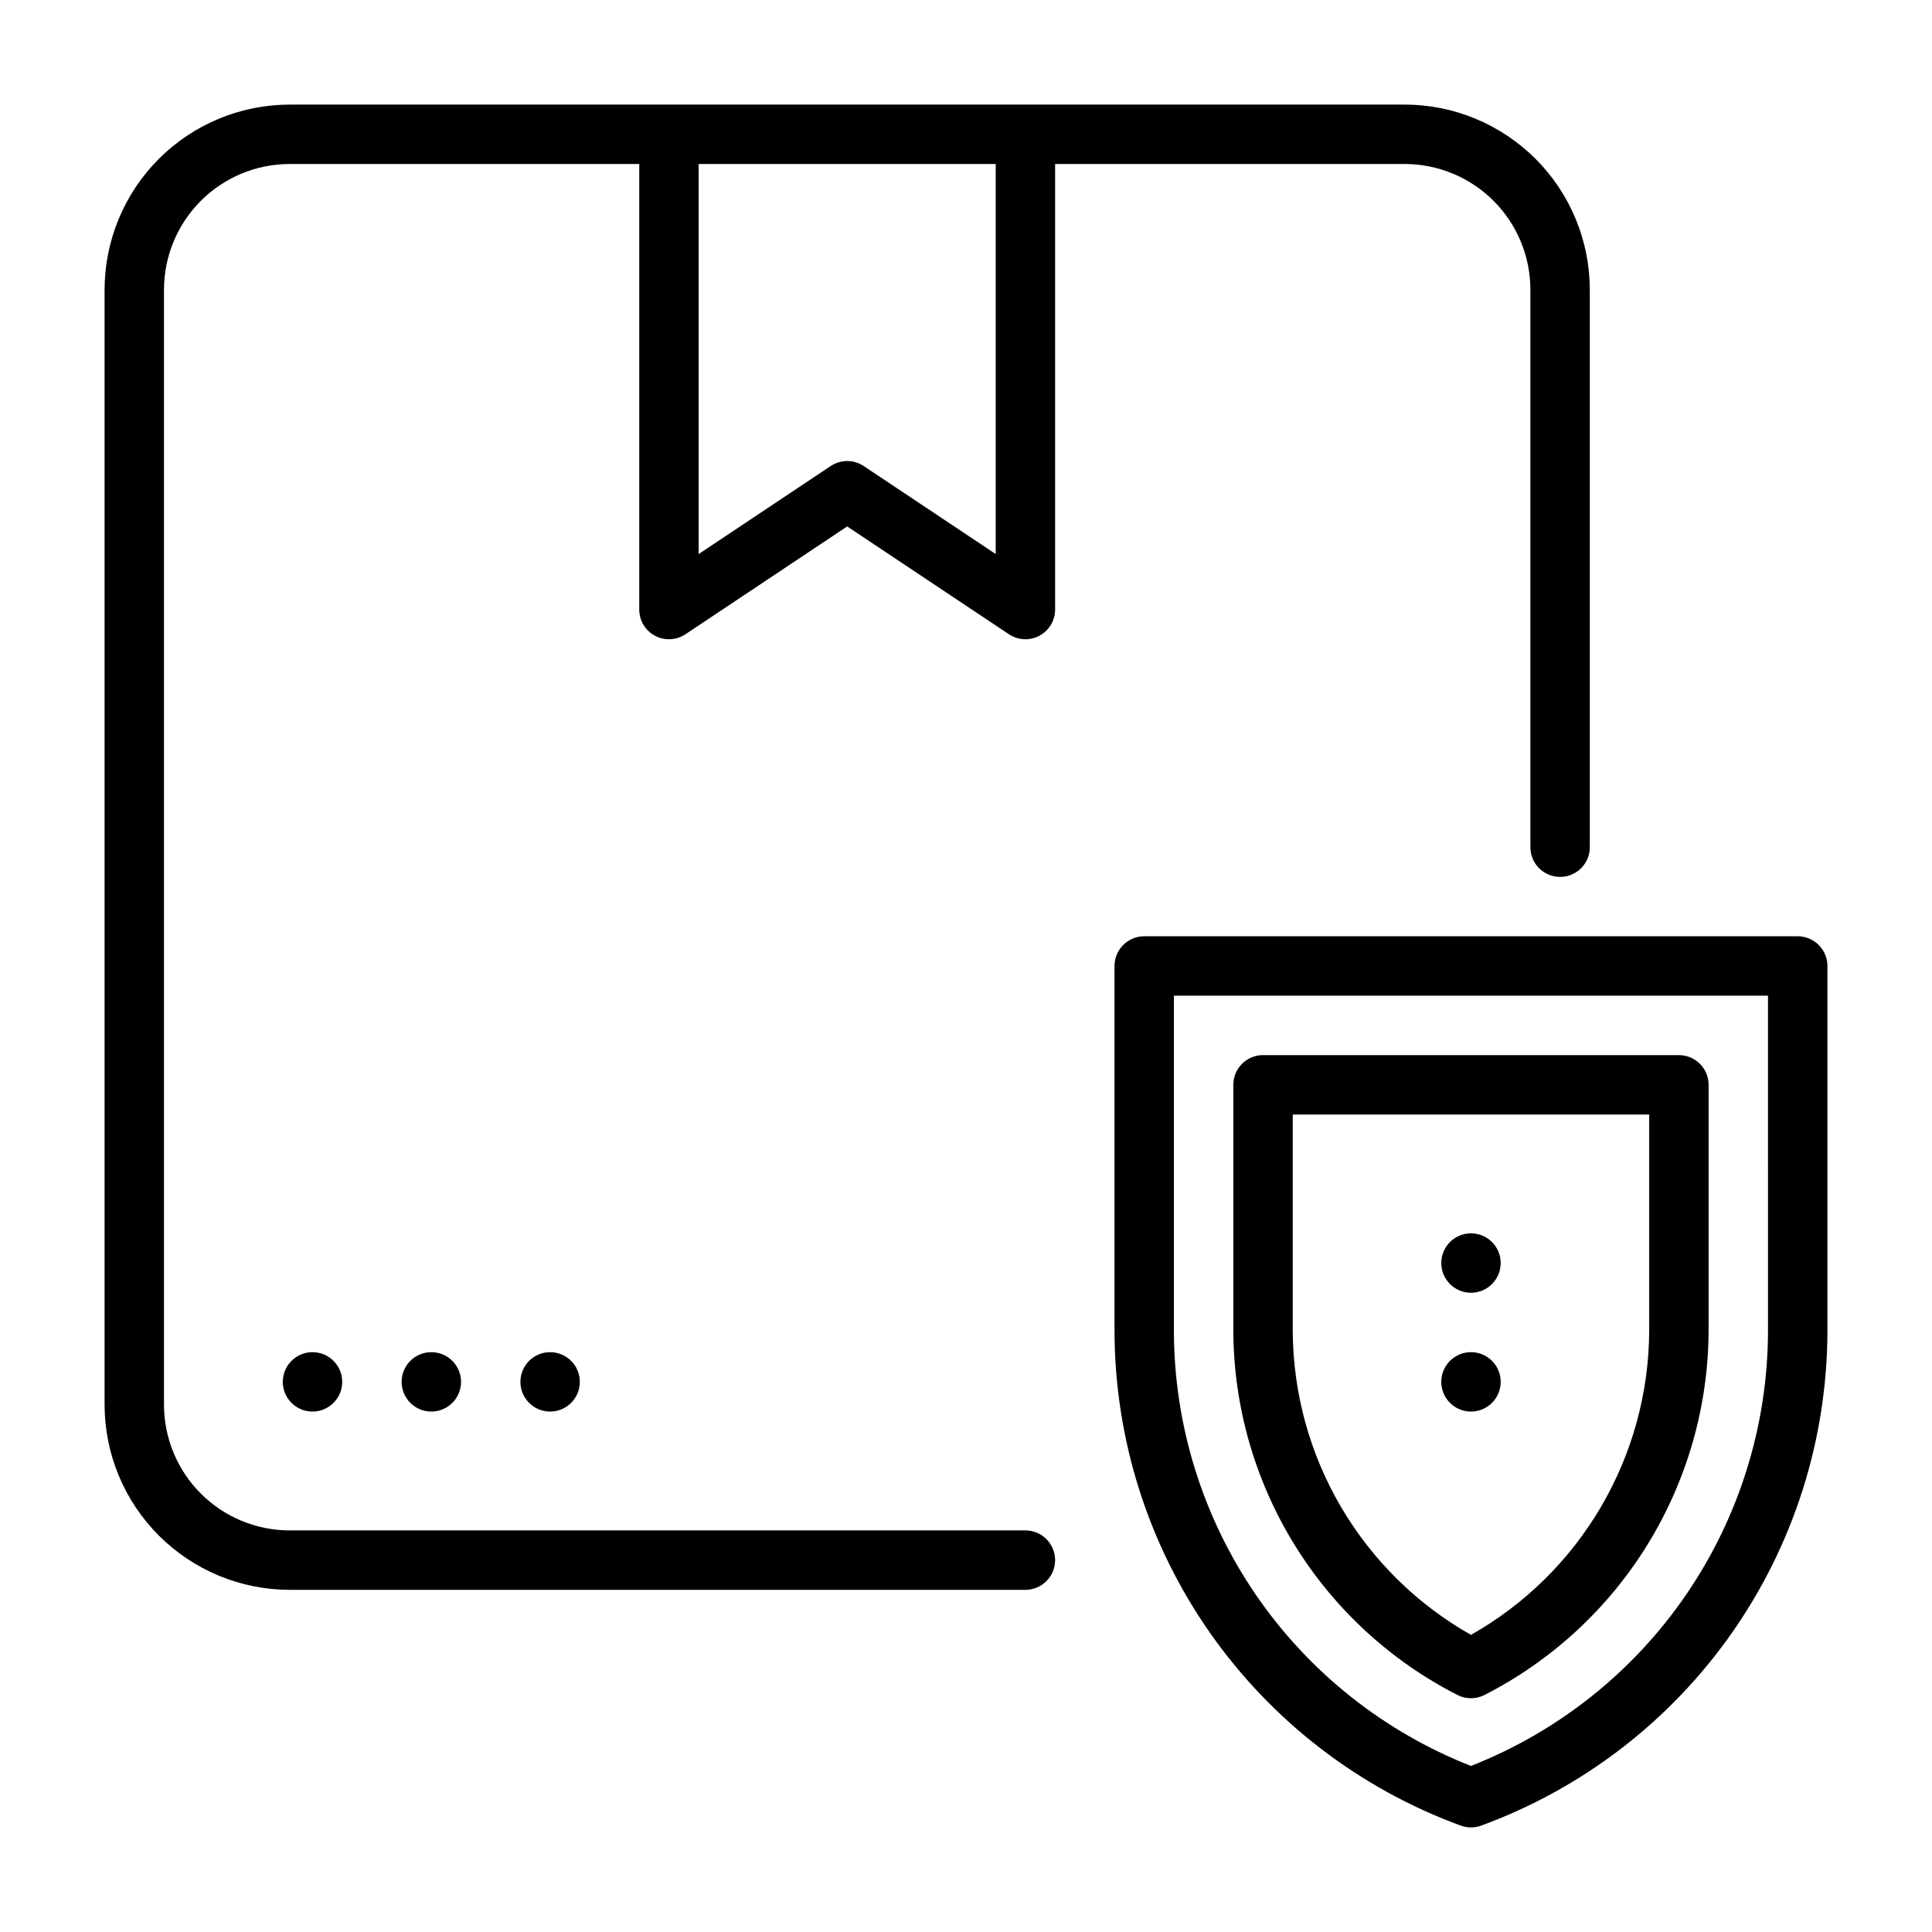 <?xml version="1.0" encoding="UTF-8"?>
<!-- The Best Svg Icon site in the world: iconSvg.co, Visit us! https://iconsvg.co -->
<svg fill="#000000" width="800px" height="800px" version="1.1" viewBox="144 144 512 512" xmlns="http://www.w3.org/2000/svg">
 <g>
  <path d="m317.57 312.48c2.559 1.363 5.664 1.211 8.078-0.395l42.867-28.574 42.867 28.574h-0.004c2.418 1.609 5.519 1.762 8.082 0.391 2.559-1.371 4.156-4.035 4.156-6.938v-118.08h92.656c8.828 0.012 17.289 3.523 23.535 9.766 6.242 6.242 9.754 14.707 9.762 23.535v147.76c0 4.348 3.523 7.871 7.871 7.871s7.875-3.523 7.875-7.871v-147.76c-0.016-13.004-5.188-25.469-14.383-34.664-9.195-9.191-21.66-14.363-34.66-14.379h-295.51c-13.004 0.012-25.469 5.184-34.664 14.379-9.195 9.195-14.367 21.66-14.383 34.664v295.52c0.016 13 5.188 25.469 14.383 34.66 9.195 9.195 21.66 14.367 34.664 14.383h194.98c4.348 0 7.871-3.527 7.871-7.875s-3.523-7.871-7.871-7.871h-194.98c-8.832-0.008-17.297-3.519-23.539-9.762-6.242-6.242-9.754-14.707-9.766-23.535v-295.52c0.012-8.832 3.523-17.293 9.766-23.539 6.242-6.242 14.707-9.754 23.539-9.762h92.648v118.08c0 2.902 1.598 5.57 4.16 6.941zm90.305-125.02v103.37l-34.992-23.328c-2.644-1.762-6.09-1.762-8.734 0l-34.996 23.328v-103.37z"/>
  <path d="m620.41 392.12h-173.18c-4.348 0-7.871 3.527-7.871 7.875v96.789c0.062 28.602 8.891 56.5 25.301 79.93s39.609 41.262 66.473 51.098c1.738 0.629 3.641 0.629 5.379 0 26.863-9.836 50.062-27.668 66.473-51.098s25.242-51.328 25.305-79.93v-96.789c0-2.09-0.832-4.09-2.309-5.566-1.477-1.477-3.477-2.309-5.566-2.309zm-7.871 104.66c-0.055 24.883-7.59 49.176-21.629 69.723-14.039 20.543-33.93 36.395-57.09 45.488-23.164-9.094-43.055-24.945-57.094-45.488-14.035-20.547-21.574-44.84-21.629-69.723v-88.918h157.44z"/>
  <path d="m530.28 593.21c2.227 1.121 4.856 1.121 7.086 0 17.797-9.074 32.758-22.867 43.242-39.871 10.48-17.008 16.082-36.57 16.191-56.547v-65.301c0-2.09-0.832-4.09-2.309-5.566-1.477-1.477-3.477-2.309-5.566-2.309h-110.21c-4.348 0-7.871 3.527-7.871 7.875v65.301c0.105 19.977 5.707 39.539 16.191 56.547 10.48 17.004 25.441 30.797 43.242 39.871zm-43.691-153.85h94.465v57.43c-0.09 16.383-4.504 32.453-12.797 46.582-8.297 14.133-20.172 25.82-34.434 33.887-14.262-8.066-26.141-19.754-34.434-33.887-8.293-14.129-12.711-30.199-12.801-46.582z"/>
  <path d="m234.69 510.21c0 4.348-3.527 7.871-7.875 7.871s-7.871-3.523-7.871-7.871c0-4.348 3.523-7.871 7.871-7.871s7.875 3.523 7.875 7.871"/>
  <path d="m266.18 510.21c0 4.348-3.527 7.871-7.875 7.871-4.348 0-7.871-3.523-7.871-7.871 0-4.348 3.523-7.871 7.871-7.871 4.348 0 7.875 3.523 7.875 7.871"/>
  <path d="m297.66 510.21c0 4.348-3.527 7.871-7.875 7.871-4.348 0-7.871-3.523-7.871-7.871 0-4.348 3.523-7.871 7.871-7.871 4.348 0 7.875 3.523 7.875 7.871"/>
  <path d="m541.7 510.21c0 4.348-3.523 7.871-7.871 7.871-4.348 0-7.875-3.523-7.875-7.871 0-4.348 3.527-7.871 7.875-7.871 4.348 0 7.871 3.523 7.871 7.871"/>
  <path d="m541.7 478.72c0 4.348-3.523 7.871-7.871 7.871-4.348 0-7.875-3.523-7.875-7.871s3.527-7.871 7.875-7.871c4.348 0 7.871 3.523 7.871 7.871"/>
 </g>
</svg>